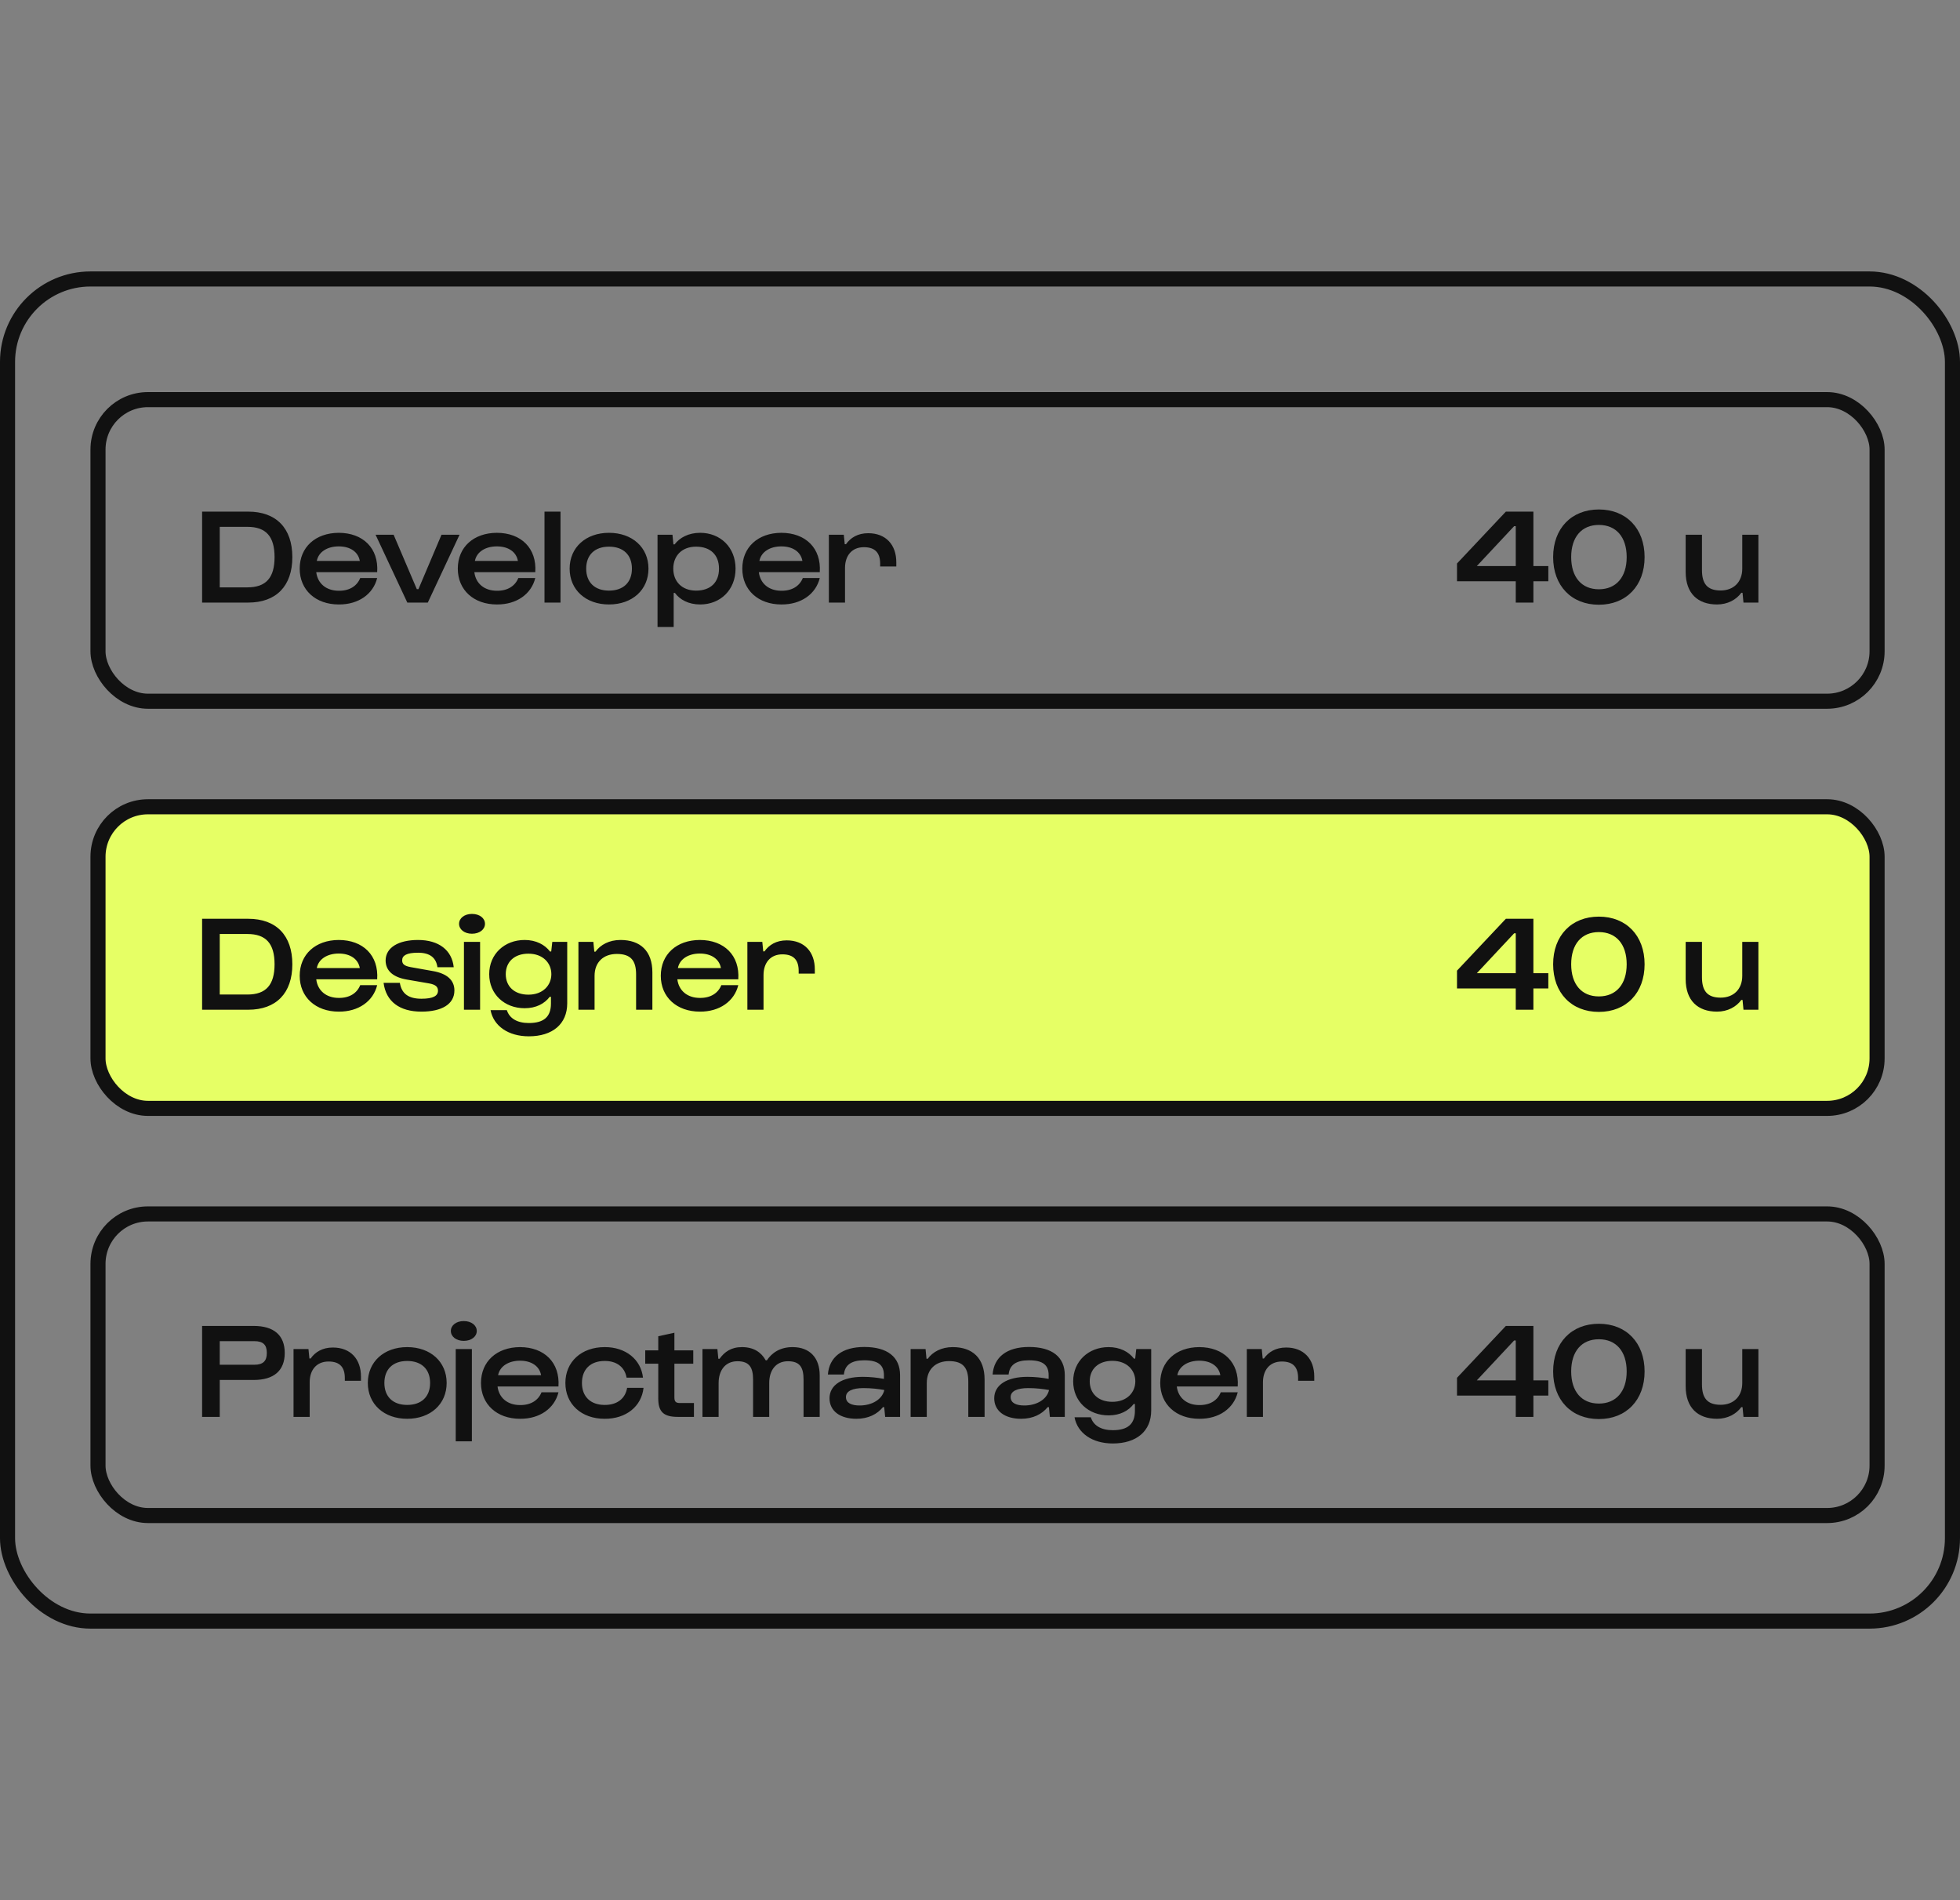 <?xml version="1.0" encoding="UTF-8"?> <svg xmlns="http://www.w3.org/2000/svg" width="130" height="126" viewBox="0 0 130 126" fill="none"><rect x="0" y="0" width="130" height="126" fill="#808080" stroke="none"/><rect x="0.5" y="18.5" width="129" height="89" rx="5.5" stroke="#111111"></rect><path d="M16.465 39.959H13.405V33.928H16.465C18.319 33.928 19.39 35.026 19.39 36.944C19.39 38.861 18.319 39.959 16.465 39.959ZM14.575 34.937V38.95H16.411C17.644 38.95 18.211 38.312 18.211 36.944C18.211 35.575 17.644 34.937 16.411 34.937H14.575ZM19.878 37.709C19.878 36.286 20.922 35.342 22.461 35.333C24.081 35.333 25.125 36.358 25.017 37.943H20.976C21.066 38.69 21.633 39.175 22.47 39.175C23.19 39.184 23.685 38.852 23.892 38.33H25.017C24.756 39.392 23.784 40.093 22.47 40.084C20.931 40.084 19.878 39.121 19.878 37.709ZM21.012 37.196H23.865C23.757 36.593 23.226 36.233 22.47 36.233C21.714 36.233 21.129 36.593 21.012 37.196ZM27.016 39.959L24.91 35.459H26.107L27.646 39.068H27.754L29.284 35.459H30.481L28.375 39.959H27.016ZM30.364 37.709C30.364 36.286 31.408 35.342 32.947 35.333C34.567 35.333 35.611 36.358 35.503 37.943H31.462C31.552 38.69 32.119 39.175 32.956 39.175C33.676 39.184 34.171 38.852 34.378 38.33H35.503C35.242 39.392 34.27 40.093 32.956 40.084C31.417 40.084 30.364 39.121 30.364 37.709ZM31.498 37.196H34.351C34.243 36.593 33.712 36.233 32.956 36.233C32.2 36.233 31.615 36.593 31.498 37.196ZM37.177 33.928V39.959H36.115V33.928H37.177ZM37.782 37.709C37.782 36.304 38.853 35.333 40.392 35.333C41.94 35.333 43.011 36.304 43.011 37.709C43.011 39.112 41.94 40.084 40.392 40.084C38.853 40.084 37.782 39.112 37.782 37.709ZM38.88 37.709C38.88 38.617 39.447 39.166 40.392 39.166C41.346 39.166 41.913 38.617 41.913 37.709C41.913 36.8 41.346 36.251 40.392 36.251C39.447 36.251 38.88 36.8 38.88 37.709ZM44.683 41.578H43.612V35.459H44.602L44.665 36.097H44.746C45.088 35.648 45.673 35.333 46.438 35.333C47.788 35.333 48.787 36.304 48.787 37.709C48.787 39.112 47.788 40.084 46.438 40.084C45.673 40.084 45.097 39.77 44.764 39.319H44.683V41.578ZM44.656 37.709C44.656 38.563 45.232 39.166 46.168 39.166C47.131 39.166 47.689 38.617 47.689 37.709C47.689 36.8 47.122 36.251 46.168 36.251C45.232 36.251 44.656 36.853 44.656 37.709ZM49.234 37.709C49.234 36.286 50.278 35.342 51.817 35.333C53.437 35.333 54.481 36.358 54.373 37.943H50.332C50.422 38.69 50.989 39.175 51.826 39.175C52.546 39.184 53.041 38.852 53.248 38.33H54.373C54.112 39.392 53.14 40.093 51.826 40.084C50.287 40.084 49.234 39.121 49.234 37.709ZM50.368 37.196H53.221C53.113 36.593 52.582 36.233 51.826 36.233C51.07 36.233 50.485 36.593 50.368 37.196ZM56.047 39.959H54.976V35.459H55.966L56.029 36.089H56.11C56.416 35.657 56.893 35.359 57.586 35.359C58.756 35.359 59.449 36.124 59.449 37.285V37.565H58.378V37.385C58.378 36.691 58.072 36.286 57.298 36.286C56.497 36.286 56.047 36.853 56.047 37.663V39.959Z" fill="#111111"></path><path d="M100.535 38.545H96.638V37.367L99.878 33.928H101.705V37.538H102.695V38.545H101.705V39.959H100.535V38.545ZM100.427 34.892L97.952 37.538H100.535V34.892H100.427ZM103.014 36.944C103.014 35.044 104.229 33.785 106.047 33.785C107.865 33.785 109.08 35.044 109.08 36.944C109.08 38.843 107.865 40.102 106.047 40.102C104.229 40.102 103.014 38.843 103.014 36.944ZM104.211 36.944C104.211 38.276 104.904 39.077 106.047 39.077C107.19 39.077 107.892 38.276 107.892 36.944C107.892 35.611 107.19 34.81 106.047 34.81C104.904 34.81 104.211 35.611 104.211 36.944ZM115.558 35.459H116.629V39.959H115.639L115.576 39.31H115.495C115.162 39.77 114.586 40.084 113.884 40.084C112.615 40.084 111.805 39.355 111.805 37.934V35.459H112.885V37.798C112.885 38.708 113.236 39.157 114.127 39.157C114.973 39.157 115.558 38.608 115.558 37.709V35.459Z" fill="#111111"></path><rect x="6.5" y="26.5" width="118" height="20" rx="3.313" stroke="#111111"></rect><rect x="6.5" y="53.5" width="118" height="20" rx="3.313" fill="#E6FF65" stroke="#111111"></rect><path d="M16.465 66.959H13.405V60.928H16.465C18.319 60.928 19.39 62.026 19.39 63.944C19.39 65.861 18.319 66.959 16.465 66.959ZM14.575 61.937V65.951H16.411C17.644 65.951 18.211 65.311 18.211 63.944C18.211 62.575 17.644 61.937 16.411 61.937H14.575ZM19.878 64.709C19.878 63.286 20.922 62.342 22.461 62.333C24.081 62.333 25.125 63.358 25.017 64.942H20.976C21.066 65.689 21.633 66.175 22.47 66.175C23.19 66.184 23.685 65.852 23.892 65.329H25.017C24.756 66.391 23.784 67.094 22.47 67.085C20.931 67.085 19.878 66.121 19.878 64.709ZM21.012 64.195H23.865C23.757 63.593 23.226 63.233 22.47 63.233C21.714 63.233 21.129 63.593 21.012 64.195ZM25.441 65.177H26.521C26.638 65.897 27.097 66.23 27.952 66.23C28.735 66.23 29.05 66.04 29.05 65.698C29.05 65.447 28.906 65.293 28.456 65.213L26.989 64.96C26.098 64.808 25.585 64.394 25.576 63.7C25.576 62.828 26.44 62.333 27.727 62.333C29.104 62.333 29.977 63.008 30.094 64.141H29.014C28.924 63.502 28.51 63.178 27.727 63.178C26.98 63.178 26.674 63.358 26.674 63.682C26.674 63.925 26.809 64.052 27.232 64.132L28.708 64.394C29.635 64.555 30.139 64.987 30.139 65.68C30.139 66.599 29.293 67.085 27.952 67.085C26.494 67.085 25.603 66.409 25.441 65.177ZM30.448 61.261C30.448 60.892 30.799 60.605 31.303 60.605C31.816 60.605 32.167 60.892 32.167 61.261C32.167 61.63 31.816 61.919 31.303 61.919C30.799 61.919 30.448 61.63 30.448 61.261ZM31.843 62.459V66.959H30.772V62.459H31.843ZM32.447 64.6C32.447 63.269 33.464 62.333 34.796 62.333C35.561 62.333 36.137 62.648 36.479 63.097H36.56L36.632 62.459H37.622V66.535C37.622 67.903 36.65 68.722 35.075 68.722C33.716 68.722 32.735 68.038 32.537 66.986H33.617C33.788 67.525 34.292 67.841 35.075 67.841C36.074 67.841 36.542 67.427 36.542 66.553V66.103H36.461C36.119 66.553 35.561 66.859 34.796 66.859C33.464 66.859 32.447 65.933 32.447 64.6ZM33.545 64.6C33.545 65.41 34.112 65.96 35.048 65.96C36.011 65.96 36.569 65.338 36.569 64.6C36.569 63.862 36.011 63.242 35.048 63.242C34.112 63.242 33.545 63.791 33.545 64.6ZM39.436 66.959H38.365V62.459H39.355L39.418 63.106H39.499C39.832 62.648 40.408 62.333 41.155 62.333C42.469 62.333 43.27 63.062 43.27 64.484V66.959H42.19V64.618C42.19 63.709 41.848 63.26 40.912 63.26C40.021 63.26 39.436 63.809 39.436 64.709V66.959ZM43.828 64.709C43.828 63.286 44.873 62.342 46.411 62.333C48.032 62.333 49.075 63.358 48.968 64.942H44.926C45.017 65.689 45.584 66.175 46.42 66.175C47.141 66.184 47.636 65.852 47.843 65.329H48.968C48.706 66.391 47.734 67.094 46.42 67.085C44.882 67.085 43.828 66.121 43.828 64.709ZM44.962 64.195H47.816C47.708 63.593 47.176 63.233 46.42 63.233C45.664 63.233 45.08 63.593 44.962 64.195ZM50.642 66.959H49.571V62.459H50.561L50.624 63.089H50.705C51.011 62.657 51.488 62.359 52.181 62.359C53.351 62.359 54.044 63.124 54.044 64.285V64.564H52.973V64.385C52.973 63.691 52.667 63.286 51.893 63.286C51.092 63.286 50.642 63.853 50.642 64.663V66.959Z" fill="#111111"></path><path d="M100.535 65.546H96.638V64.367L99.878 60.928H101.705V64.537H102.695V65.546H101.705V66.959H100.535V65.546ZM100.427 61.892L97.952 64.537H100.535V61.892H100.427ZM103.014 63.944C103.014 62.044 104.229 60.785 106.047 60.785C107.865 60.785 109.08 62.044 109.08 63.944C109.08 65.843 107.865 67.103 106.047 67.103C104.229 67.103 103.014 65.843 103.014 63.944ZM104.211 63.944C104.211 65.275 104.904 66.076 106.047 66.076C107.19 66.076 107.892 65.275 107.892 63.944C107.892 62.611 107.19 61.81 106.047 61.81C104.904 61.81 104.211 62.611 104.211 63.944ZM115.558 62.459H116.629V66.959H115.639L115.576 66.311H115.495C115.162 66.769 114.586 67.085 113.884 67.085C112.615 67.085 111.805 66.356 111.805 64.933V62.459H112.885V64.799C112.885 65.707 113.236 66.157 114.127 66.157C114.973 66.157 115.558 65.609 115.558 64.709V62.459Z" fill="#111111"></path><path d="M14.575 93.959H13.405V87.928H16.834C18.166 87.928 18.886 88.549 18.886 89.719C18.886 90.889 18.166 91.51 16.834 91.51H14.575V93.959ZM14.575 88.936V90.502H16.861C17.455 90.502 17.698 90.251 17.698 89.719C17.698 89.18 17.455 88.936 16.861 88.936H14.575ZM20.54 93.959H19.469V89.459H20.459L20.522 90.088H20.603C20.909 89.656 21.386 89.359 22.079 89.359C23.249 89.359 23.942 90.124 23.942 91.285V91.564H22.871V91.385C22.871 90.692 22.565 90.287 21.791 90.287C20.99 90.287 20.54 90.853 20.54 91.663V93.959ZM24.396 91.709C24.396 90.305 25.467 89.332 27.006 89.332C28.554 89.332 29.625 90.305 29.625 91.709C29.625 93.112 28.554 94.085 27.006 94.085C25.467 94.085 24.396 93.112 24.396 91.709ZM25.494 91.709C25.494 92.618 26.061 93.166 27.006 93.166C27.96 93.166 28.527 92.618 28.527 91.709C28.527 90.799 27.96 90.251 27.006 90.251C26.061 90.251 25.494 90.799 25.494 91.709ZM29.903 88.261C29.903 87.892 30.254 87.605 30.758 87.605C31.271 87.605 31.622 87.892 31.622 88.261C31.622 88.63 31.271 88.918 30.758 88.918C30.254 88.918 29.903 88.63 29.903 88.261ZM31.298 89.459V95.579H30.227V89.459H31.298ZM31.902 91.709C31.902 90.287 32.946 89.341 34.485 89.332C36.105 89.332 37.149 90.359 37.041 91.942H33C33.09 92.689 33.657 93.175 34.494 93.175C35.214 93.184 35.709 92.852 35.916 92.329H37.041C36.78 93.391 35.808 94.094 34.494 94.085C32.955 94.085 31.902 93.121 31.902 91.709ZM33.036 91.195H35.889C35.781 90.593 35.25 90.233 34.494 90.233C33.738 90.233 33.153 90.593 33.036 91.195ZM37.5 91.709C37.5 90.305 38.562 89.332 40.101 89.332C41.487 89.323 42.513 90.142 42.648 91.358H41.559C41.442 90.665 40.902 90.242 40.101 90.251C39.165 90.251 38.598 90.808 38.598 91.709C38.598 92.609 39.165 93.166 40.101 93.166C40.929 93.175 41.478 92.743 41.595 92.032H42.684C42.549 93.266 41.523 94.094 40.101 94.085C38.562 94.085 37.5 93.112 37.5 91.709ZM43.66 90.43H42.796V89.549H43.66V88.612L44.731 88.379V89.549H45.982V90.43H44.731V92.68C44.731 92.942 44.83 93.04 45.091 93.04H46.027V93.959H44.956C44.029 93.959 43.66 93.635 43.66 92.743V90.43ZM47.663 93.959H46.592V89.459H47.582L47.645 90.106H47.726C48.05 89.656 48.482 89.332 49.211 89.332C49.976 89.332 50.489 89.665 50.786 90.206H50.867C51.182 89.728 51.722 89.332 52.568 89.332C53.72 89.332 54.368 90.052 54.368 91.204V93.959H53.297V91.493C53.297 90.71 53.081 90.269 52.262 90.269C51.452 90.269 51.02 90.88 51.02 91.709V93.959H49.949V91.493C49.949 90.71 49.724 90.269 48.914 90.269C48.095 90.269 47.663 90.889 47.663 91.718V93.959ZM55.973 91.15H54.911C55.001 89.999 55.847 89.323 57.323 89.323C58.853 89.323 59.699 89.981 59.699 91.195V93.959H58.709L58.646 93.311H58.565C58.187 93.778 57.593 94.085 56.801 94.085C55.739 94.085 55.019 93.581 55.019 92.725C55.019 91.835 55.874 91.303 57.224 91.303C57.719 91.303 58.205 91.358 58.628 91.439V91.195C58.628 90.52 58.25 90.206 57.323 90.206C56.459 90.206 56.036 90.52 55.973 91.15ZM56.108 92.644C56.108 93.049 56.495 93.203 57.017 93.203C57.827 93.203 58.511 92.806 58.655 92.177C58.25 92.105 57.8 92.05 57.269 92.05C56.558 92.05 56.108 92.24 56.108 92.644ZM61.47 93.959H60.399V89.459H61.389L61.452 90.106H61.533C61.866 89.647 62.442 89.332 63.189 89.332C64.503 89.332 65.304 90.061 65.304 91.484V93.959H64.224V91.618C64.224 90.71 63.882 90.26 62.946 90.26C62.055 90.26 61.47 90.808 61.47 91.709V93.959ZM66.898 91.15H65.836C65.926 89.999 66.772 89.323 68.248 89.323C69.778 89.323 70.624 89.981 70.624 91.195V93.959H69.634L69.571 93.311H69.49C69.112 93.778 68.518 94.085 67.726 94.085C66.664 94.085 65.944 93.581 65.944 92.725C65.944 91.835 66.799 91.303 68.149 91.303C68.644 91.303 69.13 91.358 69.553 91.439V91.195C69.553 90.52 69.175 90.206 68.248 90.206C67.384 90.206 66.961 90.52 66.898 91.15ZM67.033 92.644C67.033 93.049 67.42 93.203 67.942 93.203C68.752 93.203 69.436 92.806 69.58 92.177C69.175 92.105 68.725 92.05 68.194 92.05C67.483 92.05 67.033 92.24 67.033 92.644ZM71.18 91.6C71.18 90.269 72.197 89.332 73.529 89.332C74.294 89.332 74.87 89.647 75.212 90.097H75.293L75.365 89.459H76.355V93.535C76.355 94.903 75.383 95.722 73.808 95.722C72.449 95.722 71.468 95.038 71.27 93.986H72.35C72.521 94.525 73.025 94.841 73.808 94.841C74.807 94.841 75.275 94.427 75.275 93.553V93.103H75.194C74.852 93.553 74.294 93.859 73.529 93.859C72.197 93.859 71.18 92.933 71.18 91.6ZM72.278 91.6C72.278 92.41 72.845 92.96 73.781 92.96C74.744 92.96 75.302 92.338 75.302 91.6C75.302 90.862 74.744 90.242 73.781 90.242C72.845 90.242 72.278 90.79 72.278 91.6ZM76.954 91.709C76.954 90.287 77.999 89.341 79.537 89.332C81.157 89.332 82.201 90.359 82.094 91.942H78.052C78.142 92.689 78.71 93.175 79.546 93.175C80.266 93.184 80.761 92.852 80.969 92.329H82.094C81.832 93.391 80.861 94.094 79.546 94.085C78.007 94.085 76.954 93.121 76.954 91.709ZM78.088 91.195H80.942C80.834 90.593 80.302 90.233 79.546 90.233C78.79 90.233 78.206 90.593 78.088 91.195ZM83.768 93.959H82.697V89.459H83.687L83.75 90.088H83.831C84.137 89.656 84.614 89.359 85.307 89.359C86.477 89.359 87.17 90.124 87.17 91.285V91.564H86.099V91.385C86.099 90.692 85.793 90.287 85.019 90.287C84.218 90.287 83.768 90.853 83.768 91.663V93.959Z" fill="#111111"></path><path d="M100.535 92.546H96.638V91.367L99.878 87.928H101.705V91.537H102.695V92.546H101.705V93.959H100.535V92.546ZM100.427 88.891L97.952 91.537H100.535V88.891H100.427ZM103.014 90.944C103.014 89.044 104.229 87.784 106.047 87.784C107.865 87.784 109.08 89.044 109.08 90.944C109.08 92.843 107.865 94.103 106.047 94.103C104.229 94.103 103.014 92.843 103.014 90.944ZM104.211 90.944C104.211 92.275 104.904 93.076 106.047 93.076C107.19 93.076 107.892 92.275 107.892 90.944C107.892 89.612 107.19 88.811 106.047 88.811C104.904 88.811 104.211 89.612 104.211 90.944ZM115.558 89.459H116.629V93.959H115.639L115.576 93.311H115.495C115.162 93.769 114.586 94.085 113.884 94.085C112.615 94.085 111.805 93.356 111.805 91.933V89.459H112.885V91.799C112.885 92.707 113.236 93.157 114.127 93.157C114.973 93.157 115.558 92.609 115.558 91.709V89.459Z" fill="#111111"></path><rect x="6.5" y="80.5" width="118" height="20" rx="3.313" stroke="#111111"></rect></svg> 
